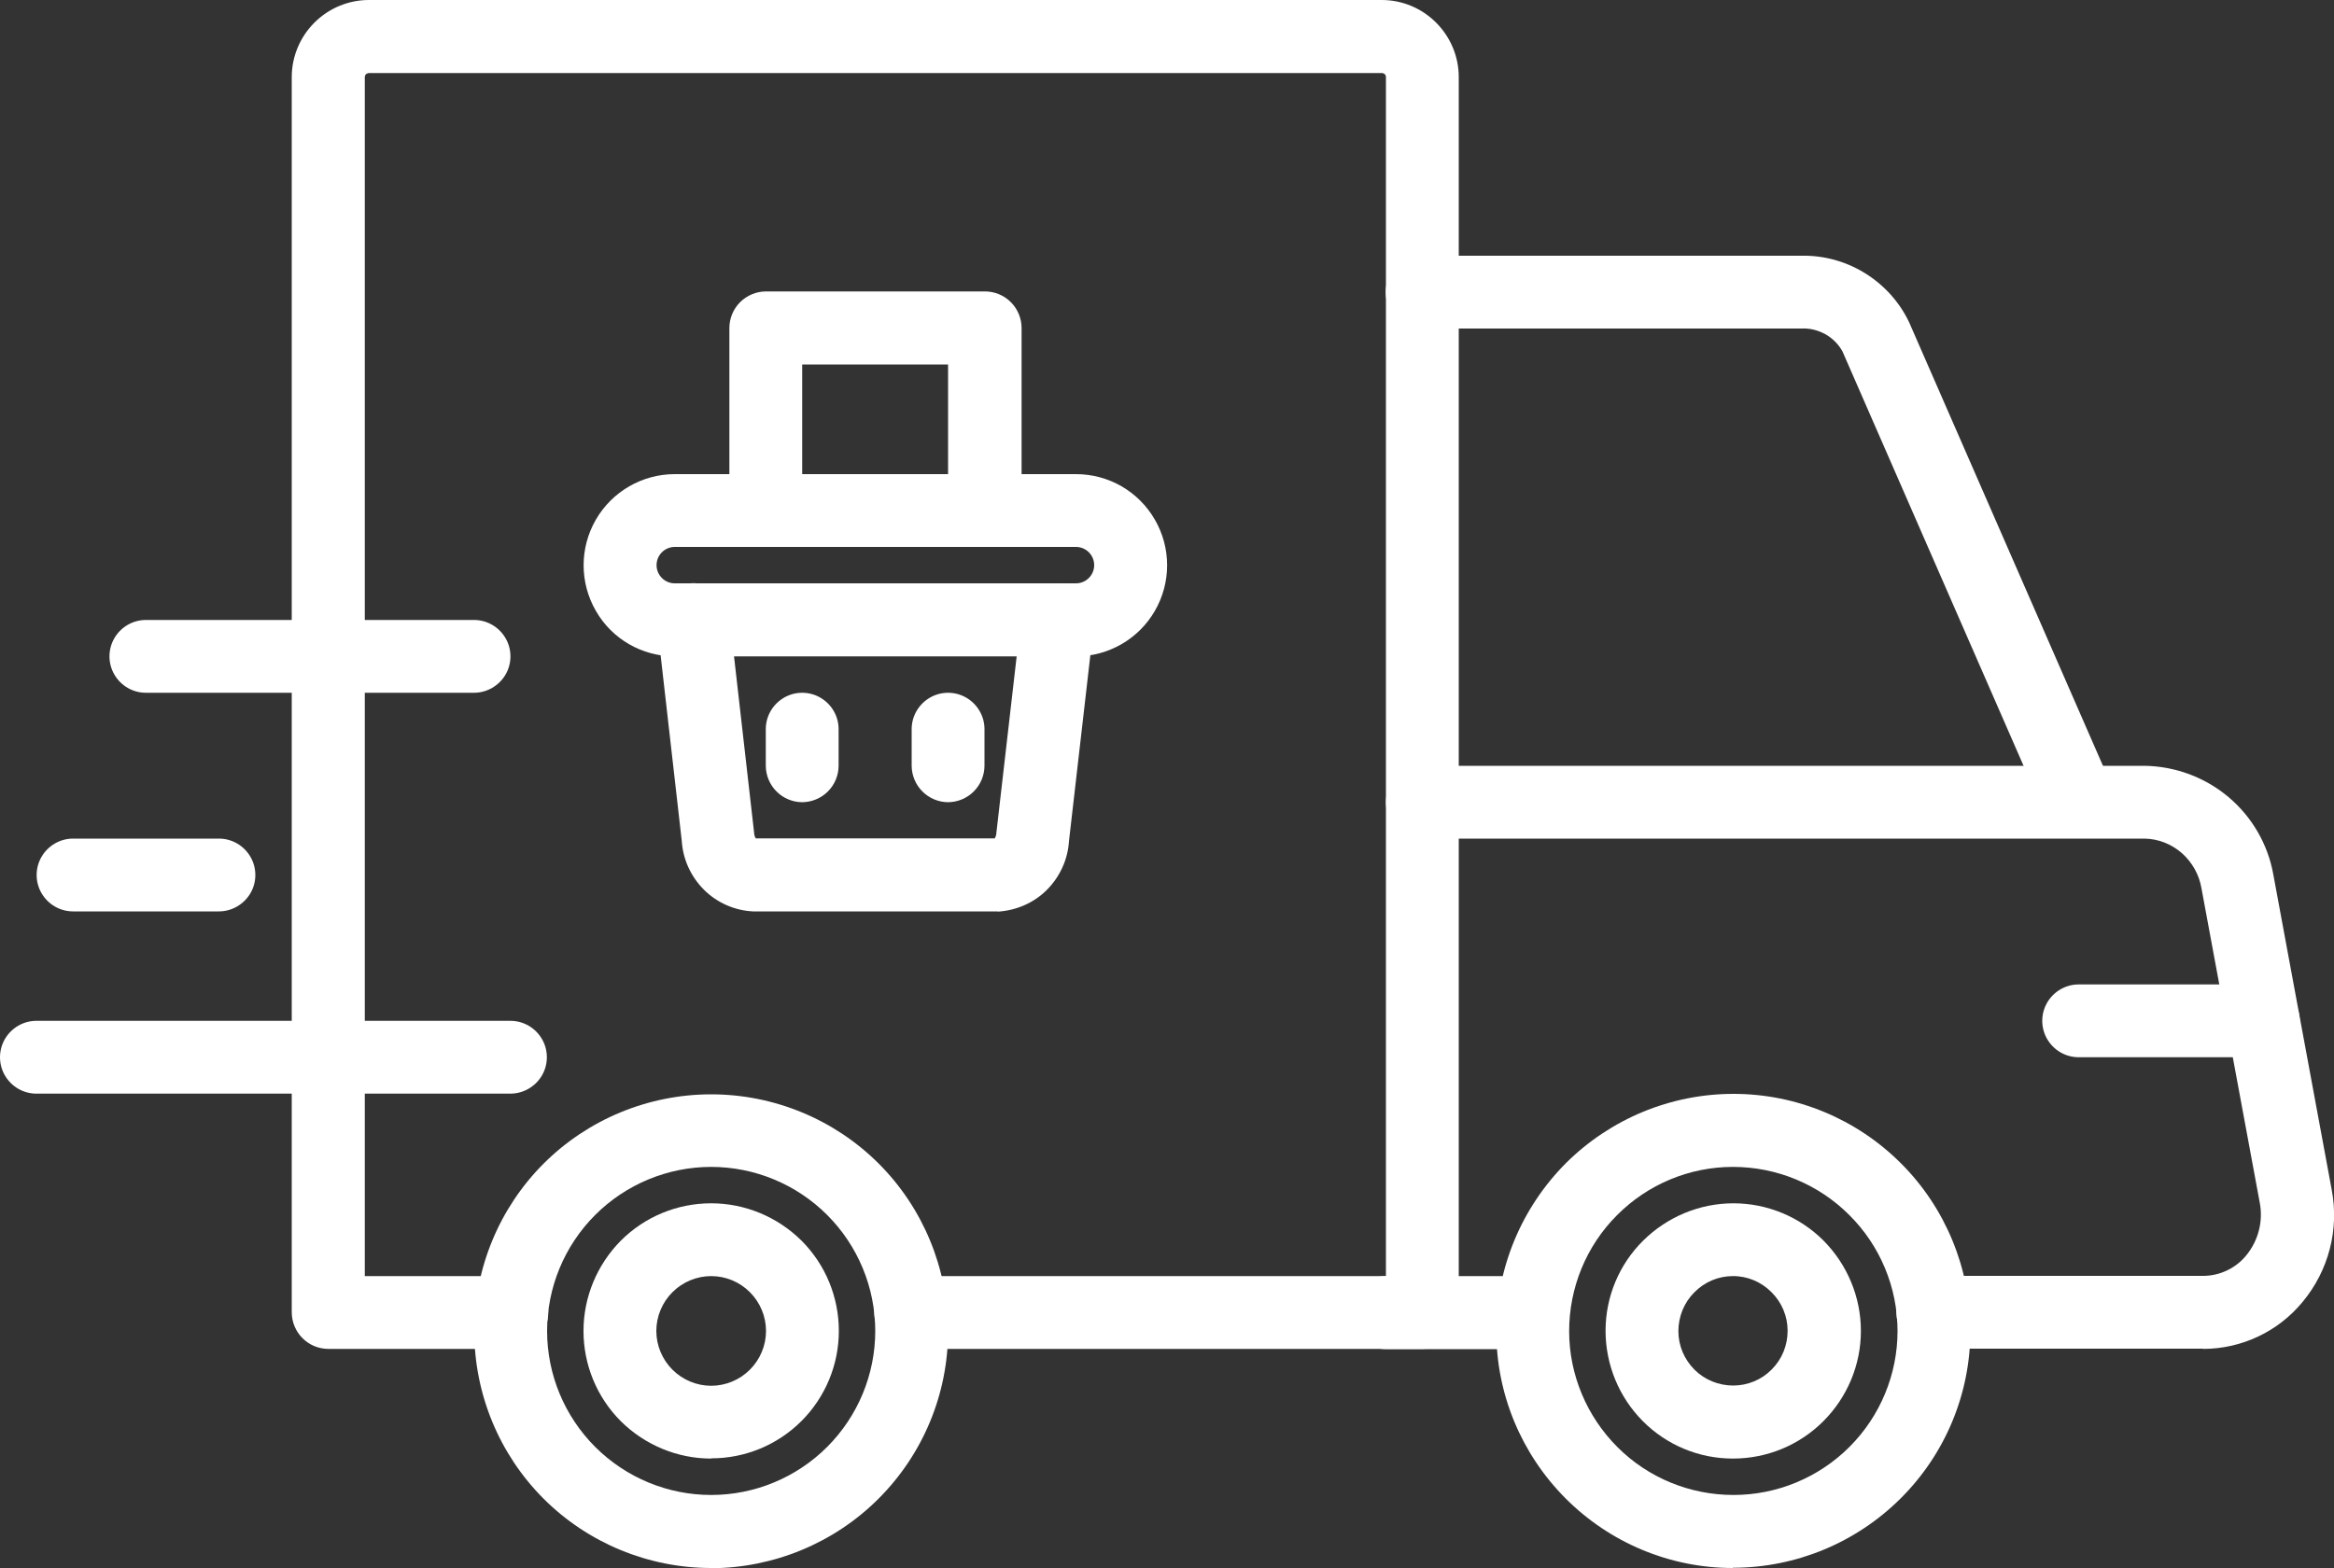 <?xml version="1.0" encoding="UTF-8"?><svg id="Layer_1" xmlns="http://www.w3.org/2000/svg" width="100" height="67.2" viewBox="0 0 100 67.2"><rect x="0" y="0" width="100" height="67.2" fill="#333333" stroke="none"/><defs><style>.cls-1{fill:#fff;}</style></defs><path class="cls-1" d="M60.94,57.81h-21.92c-.56,0-1.07-.3-1.35-.78-.28-.48-.28-1.08,0-1.56.28-.48.79-.78,1.35-.78h20.36V3.3c0-.1-.08-.17-.18-.17H15.8s-.09.02-.12.05c-.03.03-.05.08-.05.12v51.39h6.3c.56,0,1.07.3,1.35.78.28.48.28,1.08,0,1.56-.28.48-.79.78-1.35.78h-7.86c-.41,0-.81-.16-1.11-.46-.29-.29-.46-.69-.46-1.11V3.3c0-.87.35-1.71.97-2.33C14.09.35,14.93,0,15.8,0h43.4c.88,0,1.71.35,2.33.97.62.62.97,1.46.97,2.33v52.95c0,.41-.16.81-.46,1.1-.29.29-.69.46-1.1.46h0Z"/><path class="cls-1" d="M65.66,57.82h-6.29c-.56,0-1.07-.31-1.35-.79-.28-.48-.28-1.08,0-1.56.28-.48.8-.78,1.35-.78h6.29s0,0,0,0c.56,0,1.07.3,1.35.78.28.48.28,1.08,0,1.56-.28.48-.8.78-1.35.78h0Z"/><path class="cls-1" d="M94.39,57.8h-11.58c-.56,0-1.07-.3-1.35-.78-.28-.48-.28-1.08,0-1.56.28-.48.79-.78,1.35-.78h11.58c.72,0,1.41-.33,1.86-.89.51-.63.72-1.45.57-2.24l-2.5-13.49h0c-.1-.58-.4-1.11-.84-1.5-.45-.39-1.01-.61-1.6-.62h-30.94c-.56,0-1.07-.3-1.35-.78-.28-.48-.28-1.08,0-1.56.28-.48.8-.78,1.35-.78h30.94c1.32.02,2.59.49,3.6,1.34,1.01.85,1.69,2.03,1.92,3.32l2.5,13.5c.33,1.71-.13,3.47-1.24,4.81-1.05,1.28-2.62,2.02-4.27,2.02h0Z"/><path class="cls-1" d="M30.47,67.2c-2.69,0-5.28-1.07-7.18-2.97-1.9-1.9-2.97-4.49-2.97-7.18s1.07-5.28,2.97-7.18c1.9-1.9,4.49-2.97,7.18-2.97s5.28,1.07,7.18,2.97c1.9,1.9,2.97,4.49,2.97,7.18,0,2.69-1.07,5.27-2.98,7.18-1.9,1.9-4.49,2.97-7.18,2.98ZM30.47,50.01c-1.86,0-3.65.74-4.97,2.06-1.32,1.32-2.06,3.11-2.06,4.97s.74,3.65,2.06,4.97c1.32,1.32,3.11,2.06,4.97,2.06s3.65-.74,4.97-2.06c1.32-1.32,2.06-3.11,2.06-4.97,0-1.86-.74-3.65-2.06-4.97-1.32-1.32-3.11-2.06-4.97-2.06Z"/><path class="cls-1" d="M30.47,62.51c-1.45,0-2.84-.58-3.87-1.6-1.03-1.03-1.6-2.42-1.6-3.87s.58-2.84,1.6-3.87c1.03-1.03,2.42-1.6,3.87-1.6s2.84.58,3.87,1.6c1.03,1.03,1.6,2.42,1.6,3.87,0,1.45-.58,2.84-1.6,3.86-1.03,1.03-2.42,1.6-3.86,1.6ZM30.47,54.69c-.62,0-1.22.25-1.66.69-.44.44-.69,1.04-.69,1.66s.25,1.22.69,1.66c.44.44,1.04.69,1.66.69s1.22-.25,1.66-.69c.44-.44.69-1.04.69-1.66,0-.62-.25-1.22-.69-1.66-.44-.44-1.03-.69-1.66-.69Z"/><path class="cls-1" d="M74.24,67.2c-2.69,0-5.27-1.08-7.17-2.99-1.9-1.91-2.97-4.49-2.96-7.18,0-2.69,1.08-5.27,2.98-7.18,1.91-1.9,4.49-2.97,7.18-2.97,2.69,0,5.27,1.07,7.18,2.98,1.9,1.9,2.97,4.49,2.97,7.18,0,2.7-1.08,5.28-2.99,7.18s-4.49,2.97-7.19,2.97ZM74.24,50.01c-1.86,0-3.65.75-4.96,2.07-1.32,1.32-2.05,3.11-2.05,4.97,0,1.86.75,3.65,2.07,4.97,1.32,1.32,3.11,2.05,4.97,2.05,1.86,0,3.65-.74,4.97-2.06,1.32-1.32,2.06-3.11,2.06-4.97,0-1.87-.75-3.66-2.07-4.97-1.32-1.32-3.11-2.06-4.98-2.06Z"/><path class="cls-1" d="M74.24,62.51c-1.45,0-2.84-.58-3.86-1.61-1.02-1.03-1.59-2.42-1.59-3.87,0-1.45.58-2.84,1.61-3.86,1.03-1.02,2.42-1.6,3.87-1.6,1.45,0,2.84.58,3.86,1.6,1.02,1.03,1.6,2.42,1.6,3.87,0,1.45-.58,2.84-1.61,3.87-1.03,1.03-2.42,1.6-3.87,1.6h0ZM74.24,54.69c-.62,0-1.21.25-1.65.7-.44.44-.68,1.04-.68,1.66,0,.62.25,1.21.69,1.65.44.44,1.04.68,1.66.68.62,0,1.22-.25,1.65-.69.44-.44.68-1.03.68-1.66,0-.62-.25-1.22-.7-1.66-.44-.44-1.04-.69-1.66-.68Z"/><path class="cls-1" d="M96.97,45.31h-7.91c-.56,0-1.07-.3-1.35-.78-.28-.48-.28-1.08,0-1.56.28-.48.79-.78,1.35-.78h7.91c.56,0,1.07.3,1.35.78.28.48.28,1.08,0,1.56-.28.48-.8.78-1.35.78h0Z"/><path class="cls-1" d="M89.07,35.88c-.3,0-.6-.09-.86-.25-.25-.17-.46-.4-.58-.68l-8.69-19.89c-.17-.31-.43-.57-.74-.74-.31-.17-.66-.26-1.02-.24h-16.25c-.56,0-1.07-.3-1.35-.78-.28-.48-.28-1.08,0-1.56.28-.48.79-.78,1.35-.78h16.25c.96-.02,1.91.24,2.73.75.82.51,1.48,1.24,1.89,2.11l8.69,19.89c.17.38.17.81.02,1.2-.15.39-.45.7-.83.86-.2.09-.41.13-.62.13h0Z"/><path class="cls-1" d="M21.88,46.87H1.56c-.56,0-1.07-.3-1.35-.78-.28-.48-.28-1.08,0-1.56.28-.48.79-.78,1.35-.78h20.31c.56,0,1.07.3,1.35.78.28.48.28,1.08,0,1.56-.28.48-.8.78-1.35.78Z"/><path class="cls-1" d="M20.31,29.69H6.25c-.56,0-1.07-.3-1.35-.78-.28-.48-.28-1.08,0-1.56.28-.48.79-.78,1.35-.78h14.06c.56,0,1.07.3,1.35.78.28.48.28,1.08,0,1.56-.28.48-.8.78-1.35.78Z"/><path class="cls-1" d="M9.38,39.06H3.13c-.56,0-1.07-.3-1.35-.78-.28-.48-.28-1.08,0-1.56.28-.48.79-.78,1.35-.78h6.25c.56,0,1.07.3,1.35.78.28.48.28,1.08,0,1.56-.28.48-.8.78-1.35.78Z"/><path class="cls-1" d="M46.1,28.13h-17.19c-1.4,0-2.69-.74-3.38-1.95-.7-1.21-.7-2.7,0-3.91.7-1.21,1.99-1.95,3.38-1.95h17.19c1.4,0,2.68.74,3.38,1.95.7,1.21.7,2.7,0,3.91-.7,1.21-1.99,1.95-3.38,1.95ZM28.91,23.44c-.43,0-.78.35-.78.78s.35.78.78.78h17.19c.43,0,.78-.35.78-.78s-.35-.78-.78-.78h-17.19Z"/><path class="cls-1" d="M42.75,39.06h-10.49c-.79-.04-1.54-.37-2.1-.93-.56-.56-.9-1.3-.95-2.09l-1.06-9.31c-.06-.55.17-1.1.62-1.43.45-.33,1.04-.4,1.55-.18.51.22.87.7.93,1.26l1.06,9.31h0c0,.09.03.17.07.24h10.24c.04-.07.07-.16.07-.24l1.07-9.31c.04-.41.25-.79.58-1.05.33-.26.74-.37,1.15-.32.41.05.79.26,1.05.58.26.32.38.74.33,1.15l-1.07,9.31h0c-.05.79-.39,1.53-.95,2.09-.56.56-1.31.88-2.1.93h0Z"/><path class="cls-1" d="M34.38,34.38c-.41,0-.81-.16-1.11-.46-.29-.29-.46-.69-.46-1.11v-1.56c0-.56.3-1.07.78-1.35.48-.28,1.08-.28,1.56,0,.48.28.78.79.78,1.35v1.56c0,.41-.16.81-.46,1.11-.29.29-.69.46-1.11.46Z"/><path class="cls-1" d="M40.63,34.38c-.41,0-.81-.16-1.11-.46-.29-.29-.46-.69-.46-1.11v-1.56c0-.56.3-1.07.78-1.35.48-.28,1.08-.28,1.56,0,.48.28.78.79.78,1.35v1.56c0,.41-.16.81-.46,1.11-.29.29-.69.46-1.11.46Z"/><path class="cls-1" d="M42.19,23.44c-.41,0-.81-.16-1.11-.46-.29-.29-.46-.69-.46-1.11v-6.25h-6.25v6.25c0,.56-.3,1.07-.78,1.35-.48.28-1.08.28-1.56,0-.48-.28-.78-.79-.78-1.35v-7.81c0-.41.16-.81.46-1.11.29-.29.69-.46,1.11-.46h9.38c.41,0,.81.16,1.11.46.29.29.46.69.46,1.11v7.81c0,.41-.16.81-.46,1.11-.29.29-.69.46-1.11.46Z"/></svg>